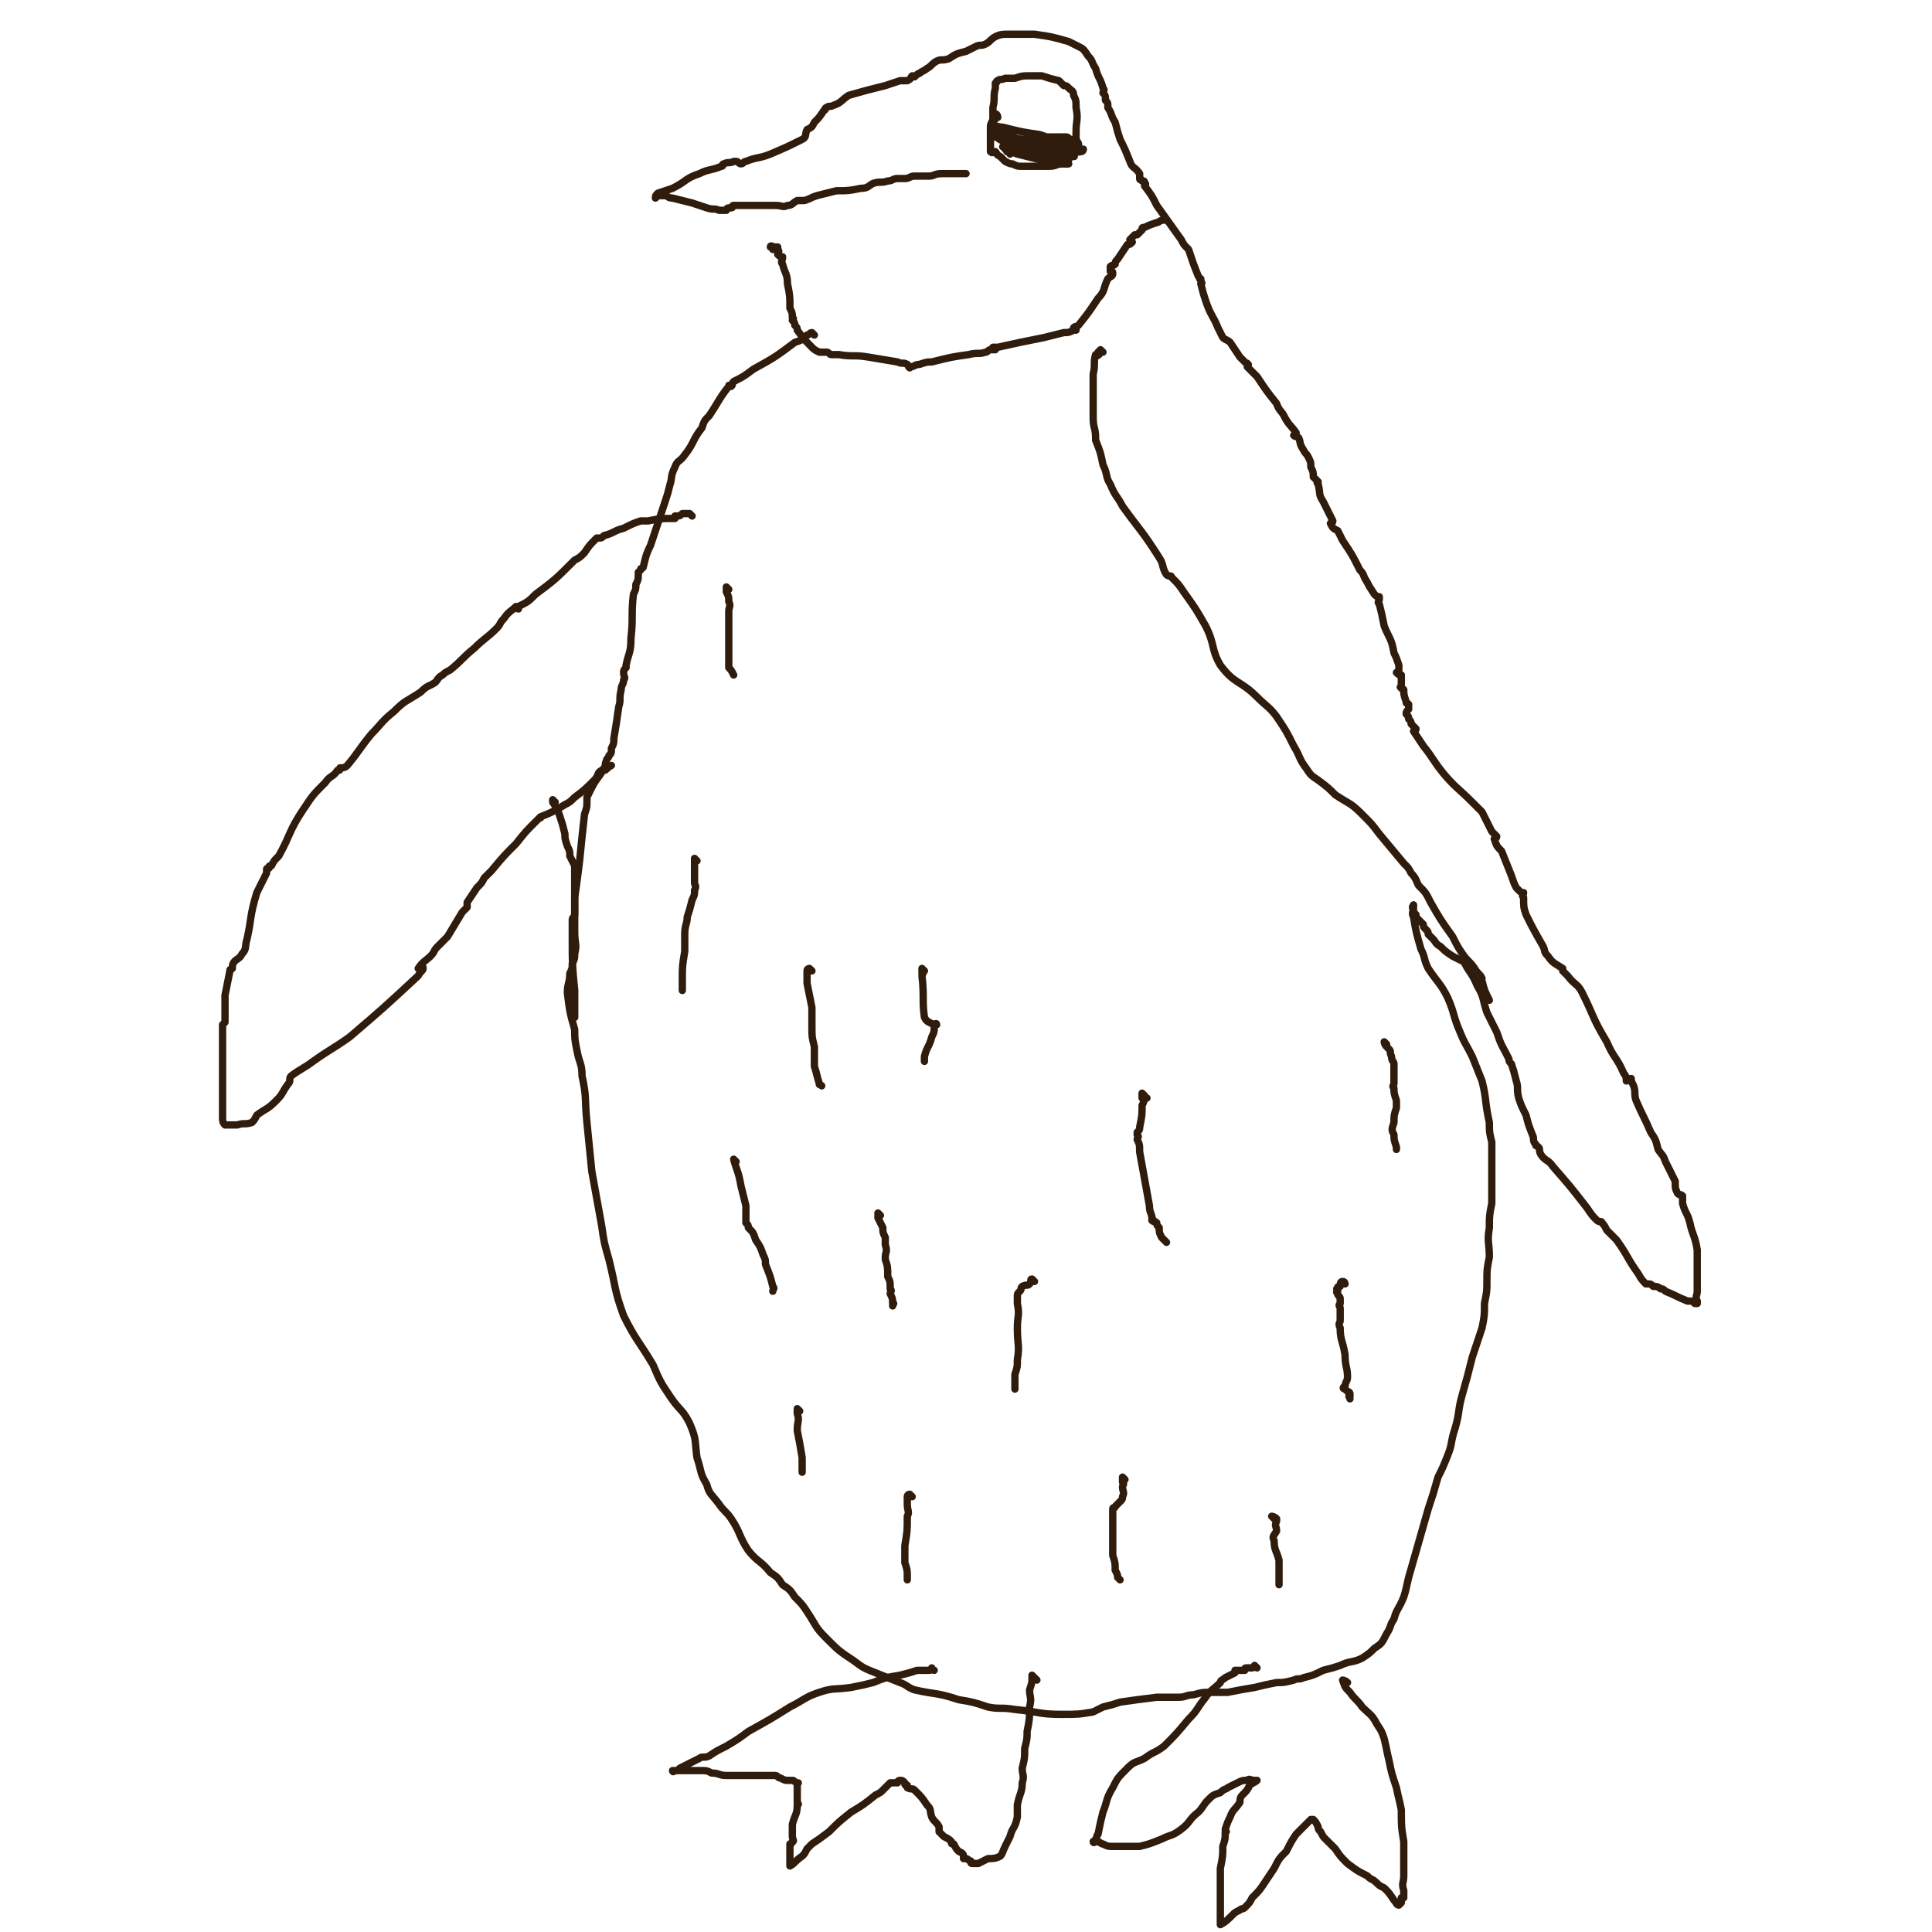 <svg viewBox='0 0 790 790' version='1.1' xmlns='http://www.w3.org/2000/svg' xmlns:xlink='http://www.w3.org/1999/xlink'><g fill='none' stroke='#301C0C' stroke-width='3' stroke-linecap='round' stroke-linejoin='round'><path d='M227,328c0,0 -1,-1 -1,-1 0,0 0,1 0,1 2,3 2,3 3,6 1,3 1,3 2,7 0,2 0,2 1,5 1,2 1,2 1,4 1,2 1,2 2,4 0,1 0,1 0,2 0,3 0,3 0,7 0,9 0,9 0,18 0,5 1,5 0,9 0,2 0,2 -1,4 0,2 0,2 -1,4 0,4 -1,4 -1,8 1,8 1,8 3,15 0,4 0,4 1,9 1,5 2,5 2,10 2,9 1,9 2,19 1,10 1,10 2,20 2,11 2,11 4,22 1,7 1,7 3,14 3,12 2,12 6,23 5,10 6,10 12,20 3,7 3,7 7,13 4,6 5,5 8,11 3,7 2,7 3,14 2,6 1,6 4,11 1,4 2,4 5,8 2,3 3,3 5,6 4,6 3,7 7,13 4,5 5,4 9,9 3,2 3,2 5,5 3,2 3,2 5,5 3,3 3,3 5,6 4,6 3,6 8,11 5,5 5,5 11,9 4,3 4,3 9,5 5,2 5,2 10,4 3,1 3,2 6,3 9,2 9,1 18,4 6,1 6,1 12,3 5,1 5,0 11,1 10,1 10,2 19,2 7,0 7,0 13,-1 2,-1 2,-1 4,-2 4,-1 4,-1 7,-2 7,-1 7,-1 15,-2 4,0 5,0 9,0 3,0 3,-1 6,-1 4,-1 3,-1 7,-1 3,0 3,0 7,0 5,-1 5,-1 11,-2 4,-1 4,-1 9,-2 3,0 3,0 7,-1 2,-1 2,0 4,-1 4,-1 4,-1 8,-3 4,-1 4,-1 7,-2 4,-2 5,-1 9,-3 3,-2 3,-2 5,-4 3,-2 3,-2 5,-6 2,-3 1,-3 3,-6 1,-4 2,-4 4,-9 1,-3 1,-4 2,-8 2,-7 2,-7 4,-14 2,-7 2,-7 4,-14 2,-6 2,-6 4,-13 2,-4 2,-4 4,-9 2,-5 1,-5 3,-11 2,-7 1,-7 3,-14 2,-7 2,-7 4,-15 2,-6 2,-6 4,-12 1,-5 1,-5 1,-10 1,-5 1,-5 1,-9 0,-5 0,-5 1,-10 0,-6 -1,-6 0,-12 0,-5 0,-5 1,-10 0,-8 0,-8 0,-16 0,-5 0,-5 0,-9 -1,-4 -1,-4 -1,-8 -2,-9 -1,-9 -3,-17 -2,-5 -2,-5 -4,-10 -3,-6 -3,-5 -5,-10 -3,-7 -2,-7 -5,-14 -3,-6 -4,-6 -8,-12 -2,-4 -1,-4 -3,-8 -2,-7 -2,-7 -3,-13 -1,-2 0,-2 0,-4 0,0 0,-1 0,-1 0,0 -1,1 0,2 0,1 0,1 1,2 0,1 0,1 1,2 1,1 1,1 2,2 0,1 0,1 1,2 1,1 1,1 1,2 1,1 1,1 2,2 1,1 1,2 3,3 2,2 2,2 5,4 2,1 2,1 4,2 2,1 3,1 3,1 0,1 -2,0 -2,0 2,4 3,4 5,9 3,5 2,5 4,11 2,4 2,4 4,8 2,6 2,5 5,11 0,1 0,1 1,2 1,3 1,3 2,7 1,3 0,3 1,7 1,3 1,3 3,7 1,4 1,4 3,9 0,1 0,2 1,3 0,1 0,0 1,1 1,1 0,1 1,3 2,3 3,2 5,5 7,8 7,8 14,17 2,3 2,3 4,5 1,1 2,0 2,1 1,1 1,1 2,3 2,2 2,2 4,4 5,7 4,7 9,14 1,2 2,3 3,4 0,0 0,0 1,0 1,0 1,0 2,1 1,0 2,0 3,1 1,0 1,0 2,1 5,2 4,2 9,4 2,0 2,0 3,1 1,0 1,0 1,0 0,-1 0,-1 0,-1 -1,-2 0,-2 0,-4 0,-5 0,-5 0,-10 0,-2 0,-2 0,-3 0,-2 0,-2 0,-4 -1,-6 -2,-6 -3,-11 -1,-4 -2,-4 -3,-8 0,-2 0,-2 0,-3 -1,-1 -1,0 -2,-1 -1,-2 -1,-2 -1,-5 -2,-4 -2,-4 -4,-8 -1,-3 -1,-2 -3,-5 -1,-4 -1,-4 -3,-7 -3,-7 -3,-6 -6,-13 -1,-3 0,-3 -1,-6 -1,-2 -1,-2 -1,-3 -1,0 -1,1 -2,1 0,-1 0,-2 -1,-3 -3,-7 -4,-6 -7,-13 -6,-10 -5,-10 -10,-20 -2,-4 -3,-3 -6,-7 -1,-1 -1,-1 -2,-2 0,0 0,0 0,-1 -3,-2 -4,-2 -6,-5 -2,-2 -1,-2 -2,-4 -4,-7 -4,-7 -7,-13 -1,-3 -1,-3 -1,-7 -1,-1 0,-1 0,-2 -1,0 -1,0 -2,-1 0,0 0,0 -1,-1 -1,-2 -1,-2 -2,-5 -2,-5 -2,-5 -4,-10 -2,-2 -2,-2 -3,-5 0,0 1,0 1,-1 -1,-1 -1,-1 -2,-2 -2,-4 -2,-4 -4,-8 -2,-2 -2,-2 -4,-4 -6,-6 -7,-6 -12,-12 -4,-5 -4,-6 -8,-11 -2,-3 -2,-3 -4,-6 0,0 1,0 1,-1 -1,-1 -1,-1 -2,-2 0,-1 0,-1 -1,-2 0,-1 0,-1 -1,-2 0,-1 0,-1 1,-2 0,-1 0,-1 0,-2 -1,-1 -1,0 -1,-1 -1,-3 -1,-3 -1,-5 -1,-1 -1,0 -1,-1 -1,0 0,0 0,-1 0,0 0,0 0,-1 0,0 0,0 0,-1 0,0 0,0 0,-1 0,0 0,0 0,-1 -1,0 -1,0 -2,-1 0,0 1,0 1,-1 0,-1 0,-1 0,-2 -1,-3 -1,-3 -2,-5 -1,-6 -2,-6 -4,-11 -1,-5 -1,-5 -2,-9 -1,-1 0,-1 0,-2 0,0 0,0 0,-1 -1,0 -1,0 -2,-1 -2,-3 -2,-3 -3,-5 -2,-3 -1,-3 -3,-5 -3,-6 -3,-6 -7,-12 -1,-2 -1,-2 -2,-4 -2,-1 -2,-1 -3,-3 0,0 1,0 1,-1 -1,-2 -1,-2 -2,-4 -1,-2 -1,-2 -2,-4 -2,-3 -1,-3 -2,-7 -1,-1 0,-1 0,-1 -1,-1 -1,-1 -2,-2 0,-2 0,-2 -1,-4 0,-2 0,-2 -1,-4 -1,-2 -1,-1 -2,-3 -2,-3 -1,-3 -2,-5 -1,-1 -1,0 -2,-1 0,0 1,0 1,-1 -2,-3 -3,-3 -5,-7 -1,-2 -2,-2 -3,-5 -4,-5 -4,-5 -8,-11 -2,-2 -2,-2 -4,-4 0,-1 1,-1 0,-1 0,-1 0,0 -1,-1 -1,-1 -1,-1 -2,-2 -2,-3 -2,-3 -4,-6 -1,-1 -2,-1 -3,-2 -1,-2 -1,-2 -2,-4 -2,-5 -3,-5 -5,-11 -1,-3 -1,-3 -2,-7 0,0 1,0 0,-1 0,0 0,0 0,-1 -1,0 0,0 -1,-1 -2,-5 -2,-5 -4,-11 -2,-2 -2,-2 -3,-4 -5,-7 -5,-7 -10,-14 -2,-4 -2,-4 -5,-8 0,0 1,-1 0,-1 0,-1 0,-1 -1,-1 0,-1 -1,0 -1,-1 0,-1 0,-1 0,-2 -2,-3 -3,-2 -4,-5 -2,-5 -2,-5 -4,-9 -1,-3 -1,-3 -2,-7 -2,-3 -1,-3 -3,-6 0,-2 0,-2 -1,-3 0,-2 0,-2 -1,-3 0,-1 1,-1 0,-2 -1,-4 -2,-4 -3,-8 -2,-3 -1,-3 -3,-5 -2,-3 -2,-3 -4,-4 -2,-1 -2,-1 -4,-2 -7,-2 -7,-2 -14,-3 -5,0 -6,0 -11,0 -2,0 -3,0 -5,1 -2,1 -2,2 -4,3 -2,1 -2,0 -4,1 -2,1 -2,1 -4,2 -4,1 -4,1 -7,3 -3,1 -3,0 -5,1 -2,1 -2,2 -4,3 -1,1 -2,1 -3,2 -1,0 -1,1 -2,1 0,1 0,0 -1,0 -1,1 0,1 -2,2 0,0 -1,0 -1,0 -1,0 -1,0 -2,0 -3,1 -3,1 -6,2 -8,2 -8,2 -15,4 -3,2 -3,3 -6,4 -2,1 -2,0 -3,1 -1,0 0,1 -1,1 -2,3 -2,3 -4,5 -1,2 -1,2 -3,3 -1,2 0,3 -2,4 -6,3 -6,3 -13,6 -5,2 -5,1 -10,3 -1,0 -1,1 -2,1 -1,0 -1,-1 -2,-1 0,0 0,0 -1,0 -2,1 -2,0 -4,1 -1,0 0,1 -1,1 -5,2 -5,1 -9,3 -6,2 -5,3 -11,6 -3,1 -3,1 -6,2 -1,1 -1,1 -1,2 0,0 1,-1 1,-1 2,0 2,0 3,0 1,0 1,1 3,1 4,1 4,1 8,2 3,1 3,1 6,2 3,1 3,0 5,1 1,0 2,0 3,0 0,0 0,-1 1,-1 0,0 0,0 1,0 1,0 0,-1 1,-1 5,0 5,0 9,0 4,0 4,0 8,0 3,0 3,1 5,0 2,0 2,-1 4,-2 1,0 1,0 3,0 3,-1 2,-1 5,-2 4,-1 4,-1 8,-2 5,0 5,0 10,-1 3,0 3,-1 5,-2 3,-1 3,0 6,-1 2,0 2,-1 4,-1 1,0 2,0 3,0 2,0 2,-1 4,-1 1,0 1,0 2,0 1,0 1,0 1,0 1,0 1,0 3,0 2,0 2,-1 5,-1 4,0 4,0 7,0 2,0 2,0 3,0 '/><path d='M316,102c0,-1 -1,-1 -1,-1 0,-1 1,0 2,0 0,0 1,0 1,0 0,0 0,1 0,1 1,1 0,1 0,2 1,1 1,1 2,1 0,2 -1,2 0,3 1,4 2,4 2,8 1,5 1,5 1,10 1,2 1,2 1,4 1,0 0,1 0,1 1,1 1,1 1,2 1,1 1,1 1,2 3,4 3,4 6,7 1,1 1,1 3,2 0,0 0,0 0,0 2,0 2,0 3,0 1,0 1,1 2,1 1,0 1,0 3,0 6,1 6,0 12,1 6,1 6,1 12,2 2,1 2,0 4,1 1,1 0,1 1,1 0,1 0,0 0,0 2,0 2,-1 4,-1 3,-1 3,-1 5,-1 8,-2 8,-2 15,-3 4,-1 4,0 7,-1 1,0 1,-1 2,-1 0,0 0,0 1,0 0,0 0,0 1,0 0,0 -1,-1 -1,-1 1,0 1,0 2,0 9,-2 9,-2 19,-4 4,-1 4,-1 8,-2 2,0 2,0 4,-1 0,0 1,0 1,0 0,0 -1,0 -1,-1 1,-1 1,0 2,-1 4,-5 4,-5 8,-11 3,-3 2,-4 4,-8 1,-1 2,-1 2,-2 0,-1 0,-1 -1,-1 0,0 0,0 0,-1 0,0 0,-1 0,-1 1,-1 1,0 2,-1 0,-1 0,-1 1,-2 2,-3 2,-3 4,-6 1,0 1,0 2,-1 0,0 -1,-1 -1,-1 1,-1 1,-1 2,-2 1,0 1,0 1,0 1,-1 1,-1 2,-2 0,-1 0,-1 1,-1 2,-1 2,-1 5,-2 1,0 1,-1 3,-1 0,0 0,0 1,0 '/><path d='M333,137c0,0 -1,-1 -1,-1 -1,0 -1,1 -2,1 -2,2 -2,2 -5,3 -8,6 -8,6 -17,11 -4,3 -4,3 -8,5 -1,1 0,1 -1,2 -1,0 -1,-1 -1,0 -4,5 -4,6 -8,12 -2,2 -2,2 -3,5 -4,5 -3,6 -7,11 -2,3 -3,2 -4,5 -2,4 -1,4 -2,7 -1,4 -1,4 -2,7 -3,9 -3,9 -6,18 -2,4 -2,5 -3,9 -1,1 -1,0 -1,1 -1,1 -1,1 -1,1 0,3 0,3 -1,5 0,2 0,2 -1,4 -1,9 0,9 -1,18 0,6 -1,6 -2,11 0,1 0,1 0,1 -1,1 -1,1 -1,2 0,0 0,0 0,0 0,2 1,2 0,3 0,2 -1,2 -1,4 -1,4 0,4 -1,7 -1,7 -1,7 -2,13 0,2 0,2 -1,4 0,0 0,0 0,0 0,2 0,2 -1,3 0,1 -1,1 -1,2 -1,2 0,2 -1,3 -2,4 -3,4 -5,8 -1,2 -1,2 -2,4 0,1 0,1 0,2 0,2 0,2 -1,5 -1,9 -1,9 -2,19 -1,8 -1,8 -2,15 0,3 0,3 0,7 0,1 -1,1 -1,2 0,0 0,0 0,1 0,1 0,1 0,3 0,2 0,2 0,4 0,11 0,11 1,21 0,5 0,5 0,10 0,1 0,1 0,1 '/><path d='M283,211c0,0 -1,-1 -1,-1 0,0 0,0 -1,0 0,0 0,0 -1,0 0,0 0,0 -1,0 -1,1 -1,1 -3,1 0,0 0,1 0,1 -6,0 -6,0 -11,1 -1,0 -1,0 -3,0 -3,1 -3,1 -7,3 -4,1 -4,2 -8,3 -1,1 -1,1 -2,1 -1,0 -1,0 -1,0 -3,3 -3,3 -5,6 -2,2 -2,2 -4,3 -8,8 -8,8 -16,14 -3,3 -3,3 -7,5 0,0 0,1 0,1 -1,0 -1,-1 -1,-1 -2,2 -3,2 -5,5 -2,2 -1,2 -3,4 -4,4 -5,4 -9,8 -5,4 -5,5 -10,9 -2,1 -2,1 -3,2 -2,1 -2,2 -3,3 -3,2 -3,1 -6,4 -6,4 -6,3 -11,8 -5,4 -5,5 -9,9 -5,6 -5,7 -10,13 -1,1 -2,1 -3,1 0,1 0,1 -1,1 -2,3 -3,2 -5,5 -5,5 -5,5 -9,11 -6,9 -5,10 -10,19 -2,2 -2,2 -3,4 -1,0 -1,0 -1,1 -1,0 -1,0 -1,1 0,0 0,0 0,1 -2,4 -2,4 -4,8 -3,10 -2,10 -4,19 -1,3 0,4 -2,6 -1,2 -2,2 -3,3 -1,1 -1,2 -1,3 -1,1 -1,0 -1,1 -1,5 -1,5 -2,10 0,3 0,3 0,7 0,2 0,2 0,4 -1,1 -1,1 -1,1 0,2 0,2 0,3 0,2 0,2 0,3 0,1 0,1 0,3 0,0 0,0 0,1 0,5 0,5 0,10 0,5 0,5 0,11 0,3 0,3 0,7 0,1 0,2 1,3 0,0 1,0 1,0 2,0 2,0 4,0 3,-1 3,0 6,-1 1,-1 1,-1 2,-3 4,-3 4,-2 8,-6 3,-3 2,-3 5,-7 1,-1 0,-2 1,-3 4,-3 5,-3 9,-6 7,-5 8,-5 15,-10 14,-12 14,-12 28,-25 1,-2 2,-2 2,-3 0,-1 0,0 -1,0 0,0 -1,0 -1,0 2,-3 3,-3 5,-5 2,-2 1,-2 3,-4 2,-2 2,-2 4,-4 3,-5 3,-5 6,-10 1,-1 1,-1 2,-2 0,-1 0,-1 0,-2 2,-3 2,-3 4,-6 2,-2 2,-2 3,-4 1,-1 1,-1 3,-3 5,-6 5,-6 10,-11 4,-5 4,-5 8,-9 1,-1 1,-1 2,-2 0,0 0,1 0,0 5,-2 5,-2 10,-5 2,-1 2,-1 4,-3 4,-3 4,-3 8,-7 2,-2 1,-3 3,-4 0,0 0,0 1,0 1,0 1,-1 3,-2 '/><path d='M360,497c0,0 -1,-1 -1,-1 0,0 0,1 0,2 1,2 1,2 2,4 0,2 0,2 1,4 0,2 0,2 0,3 1,3 0,3 0,5 0,0 0,0 0,1 1,3 1,3 1,7 1,2 1,2 1,5 1,1 0,1 0,2 1,2 1,2 1,4 1,0 0,0 0,1 '/><path d='M378,397c0,0 -1,-1 -1,-1 0,0 0,1 0,2 1,0 0,0 0,1 1,9 0,10 1,17 1,2 2,2 4,3 0,0 1,-1 1,0 0,0 -1,0 -1,1 0,2 0,2 -1,4 -1,4 -2,4 -3,8 0,1 0,1 0,2 '/><path d='M301,475c0,0 -1,-1 -1,-1 1,4 2,5 3,11 1,4 1,4 2,8 0,3 0,3 0,5 0,1 0,1 0,2 1,1 1,1 1,2 2,2 2,2 3,5 2,3 2,3 3,6 1,2 1,2 1,4 2,5 2,5 3,9 1,1 0,1 0,2 '/><path d='M460,605c0,0 -1,-1 -1,-1 0,0 0,1 0,2 1,1 0,1 0,2 0,2 1,2 0,4 0,1 0,1 -1,2 -1,1 -1,1 -2,2 0,1 -1,0 -1,1 0,0 0,0 0,1 0,1 0,1 0,2 0,2 0,2 0,3 0,2 0,2 0,5 0,4 0,4 0,8 1,3 1,3 1,6 1,2 1,2 1,3 1,1 1,1 1,1 0,0 0,0 0,0 '/><path d='M550,525c0,0 0,-1 -1,-1 -1,0 -1,1 -1,2 -1,0 -1,0 -1,1 -1,0 0,0 0,1 0,0 -1,0 0,1 0,1 1,1 1,2 0,1 0,1 0,2 -1,1 0,1 0,2 0,0 0,0 0,1 0,0 0,0 0,1 0,0 0,0 0,1 0,1 0,1 0,2 0,1 -1,1 0,3 0,5 1,5 2,11 0,5 1,5 1,9 0,2 -1,2 -1,4 -1,0 -1,1 0,1 0,0 0,0 1,1 0,0 1,0 1,1 0,0 0,0 0,1 -1,0 0,0 0,1 '/><path d='M423,524c0,0 -1,-1 -1,-1 -1,0 0,1 -1,2 -1,1 -1,0 -3,1 -1,1 0,1 -1,2 -1,1 -1,1 -1,2 0,1 0,2 0,3 1,5 0,5 0,10 0,7 1,7 0,13 0,3 0,3 -1,6 0,1 0,1 0,3 0,0 0,0 0,1 0,1 0,1 0,2 0,0 0,0 0,0 '/><path d='M373,612c0,0 -1,-1 -1,-1 0,0 -1,0 -1,1 0,0 0,0 0,1 0,1 0,1 0,2 0,3 1,3 0,5 0,6 0,6 -1,12 0,4 0,4 0,7 1,3 1,3 1,6 0,0 0,1 0,1 '/><path d='M327,577c0,0 -1,-1 -1,-1 0,0 0,1 0,2 1,3 0,3 0,7 1,5 1,5 2,11 0,3 0,2 0,5 0,0 0,0 0,1 '/><path d='M285,352c0,0 -1,-1 -1,-1 0,0 0,1 0,2 0,0 0,0 0,1 0,1 0,1 0,2 0,2 0,2 0,5 0,1 1,1 0,3 0,2 0,2 -1,4 0,0 0,0 0,0 -1,4 -1,4 -2,7 0,3 -1,3 -1,7 0,3 0,3 0,7 -1,6 -1,6 -1,12 0,2 0,2 0,4 '/><path d='M298,241c0,0 -1,-1 -1,-1 0,0 0,1 0,1 0,1 0,1 0,1 1,2 1,2 1,4 1,2 0,2 0,4 0,3 0,3 0,6 0,3 0,3 0,6 0,1 0,1 0,2 0,0 0,0 0,0 0,1 0,1 0,1 0,2 0,2 0,4 0,2 0,2 0,4 1,1 1,1 2,3 '/><path d='M567,427c0,0 -1,-1 -1,-1 0,0 0,1 1,2 0,0 0,0 1,1 1,1 0,1 1,3 0,2 1,2 1,3 0,1 0,1 0,2 0,0 0,0 0,1 0,0 0,0 0,1 0,0 0,0 0,1 0,0 0,0 0,1 0,1 0,1 0,2 0,1 -1,1 0,2 0,2 0,2 1,5 0,1 0,1 0,3 -1,3 -1,3 -1,6 -1,3 -1,3 0,5 0,2 0,2 1,5 0,0 0,0 0,1 '/><path d='M521,621c0,0 -1,-1 -1,-1 0,0 1,0 2,1 0,0 0,0 0,1 -1,2 0,2 0,4 -1,2 -2,2 -1,4 0,4 1,4 2,8 0,2 0,2 0,4 0,1 0,1 0,2 0,0 0,0 0,1 0,0 0,0 0,1 0,0 0,0 0,1 0,0 0,0 0,1 '/><path d='M332,397c0,0 -1,-1 -1,-1 0,0 -1,0 -1,1 0,2 0,2 0,5 1,5 1,5 2,10 0,4 0,4 0,8 0,4 0,4 1,8 0,1 0,1 0,2 0,1 0,1 0,2 0,1 0,1 0,2 0,1 0,1 0,2 1,3 1,4 2,7 0,1 0,0 1,1 '/><path d='M382,683c0,0 -1,0 -1,-1 0,0 0,1 -1,1 0,0 0,0 -1,0 -1,0 -1,0 -2,0 -1,0 -1,0 -2,0 -3,1 -3,1 -7,2 -6,1 -6,1 -11,3 -4,1 -4,1 -9,2 -7,1 -7,0 -13,2 -6,2 -6,3 -12,6 -8,5 -8,5 -17,10 -4,3 -4,3 -9,6 -4,2 -4,2 -7,4 -2,1 -3,0 -4,1 -4,2 -4,2 -8,4 -1,1 -1,1 -2,1 -1,1 -1,0 -1,0 0,0 1,0 1,0 1,0 1,0 2,0 2,0 2,0 3,0 1,0 1,0 2,0 1,0 1,0 1,0 2,0 2,0 3,0 2,0 2,0 4,1 3,0 3,1 6,1 3,0 3,0 7,0 3,0 3,0 7,0 1,0 1,0 3,0 1,0 1,0 3,0 1,0 1,1 2,1 2,1 2,1 3,1 1,0 1,0 2,0 1,0 1,1 2,1 0,0 0,0 0,0 1,0 0,0 0,1 0,0 0,0 0,1 0,1 0,1 0,3 0,1 0,1 0,3 0,0 1,1 0,1 0,4 -1,4 -2,8 0,1 0,1 0,2 0,2 0,2 0,3 0,1 1,2 0,2 0,1 -1,1 -1,1 0,0 0,0 0,1 0,1 0,1 0,1 0,2 0,2 0,3 0,1 0,1 0,1 0,1 0,1 0,2 0,1 0,1 0,1 2,-1 2,-2 5,-4 1,-1 1,-1 2,-3 1,-1 1,-1 2,-2 3,-2 3,-2 7,-5 4,-4 4,-4 9,-8 5,-3 5,-3 10,-7 2,-1 2,-1 3,-2 2,-2 2,-2 3,-3 1,0 1,0 1,0 1,0 1,0 2,0 0,0 0,-1 1,-1 0,0 0,0 0,0 1,0 1,0 2,1 0,1 0,1 1,1 0,1 0,1 0,1 2,1 2,0 3,1 3,3 3,3 5,6 2,2 1,2 2,5 1,2 2,2 3,4 0,1 0,2 0,2 1,1 1,1 2,2 2,1 2,1 3,2 0,1 0,1 1,1 1,2 1,2 2,3 2,1 2,1 2,3 1,0 0,0 0,0 1,0 1,0 1,0 1,0 1,1 2,1 0,1 0,1 1,1 1,0 1,0 2,0 2,-1 2,-1 4,-2 2,0 3,0 5,-1 1,-1 1,-2 2,-4 1,-2 1,-2 2,-4 1,-4 2,-3 3,-8 0,-2 0,-2 0,-5 1,-5 2,-5 2,-9 1,-3 0,-3 0,-6 1,-4 1,-4 1,-8 1,-4 1,-4 1,-7 1,-5 1,-5 1,-10 1,-4 0,-4 0,-7 1,-3 1,-3 1,-5 0,0 0,-1 0,-1 1,1 1,1 2,2 '/><path d='M514,682c0,0 0,0 -1,-1 0,0 0,1 -1,1 0,0 0,0 -1,0 0,0 0,0 -1,0 -1,0 -1,0 -1,1 -2,0 -2,0 -4,0 0,0 0,1 0,1 -2,1 -2,1 -4,2 -1,1 -2,1 -2,2 -3,3 -4,3 -6,6 -4,5 -3,5 -7,9 -5,6 -5,6 -10,11 -4,3 -4,2 -8,5 -4,2 -4,1 -7,4 -4,4 -4,4 -6,8 -3,5 -2,5 -4,10 -1,4 -1,4 -2,9 -1,1 0,1 -1,2 0,1 -1,1 -1,1 0,1 1,0 1,0 2,0 2,1 3,1 2,1 2,1 4,1 3,0 4,0 7,0 2,0 2,0 4,0 4,-1 4,-1 9,-3 4,-2 4,-1 8,-4 4,-3 3,-4 7,-7 2,-2 2,-3 4,-5 2,-2 2,-2 5,-3 2,-2 2,-1 3,-2 2,-1 2,-1 4,-2 2,-1 2,-1 4,-1 1,-1 1,0 3,0 0,0 1,0 1,0 -1,1 -2,1 -3,2 -1,2 -1,2 -3,4 -1,1 -1,2 -1,3 -2,3 -3,3 -4,6 -1,2 -1,2 -2,5 0,1 1,1 0,1 0,3 0,3 -1,6 0,4 0,4 -1,9 0,6 0,6 0,11 0,4 0,4 0,7 0,2 0,2 0,4 0,1 0,1 0,1 2,-1 3,-2 5,-4 1,-1 1,-1 3,-2 1,-1 1,0 2,-1 2,-2 2,-2 3,-4 3,-3 3,-3 5,-6 2,-3 2,-3 4,-6 2,-4 2,-4 5,-7 2,-4 2,-4 4,-7 2,-2 2,-2 4,-4 1,-1 1,-1 2,-2 0,0 1,0 1,0 1,1 1,1 2,3 0,1 0,1 1,2 1,2 1,2 2,3 2,2 2,2 4,4 2,3 2,3 5,6 4,3 4,3 8,5 2,2 2,1 4,3 1,1 1,1 3,2 2,2 2,2 4,5 1,1 1,2 2,2 0,0 0,0 1,-1 0,0 -1,0 0,0 0,-1 0,-1 0,-2 0,0 1,0 1,0 0,-2 0,-2 0,-3 -1,-3 0,-3 0,-6 0,-1 0,-1 0,-2 0,-3 0,-3 0,-6 0,-3 0,-3 0,-6 -1,-6 -1,-6 -1,-13 -1,-5 -1,-4 -2,-9 -2,-6 -2,-6 -3,-11 -1,-4 -1,-5 -2,-9 -1,-3 -1,-3 -3,-6 -2,-4 -3,-4 -6,-7 -2,-3 -3,-3 -5,-6 -2,-2 -2,-2 -3,-5 -1,0 -1,0 0,0 0,0 1,0 2,1 '/><path d='M469,449c0,0 -1,0 -1,-1 0,0 -1,-1 -1,-1 0,1 0,1 0,2 1,1 1,1 0,3 0,4 0,4 -1,9 0,1 0,1 -1,2 0,0 0,0 0,1 1,1 0,1 0,2 1,2 1,2 1,5 2,11 2,11 4,22 0,3 1,3 1,5 1,1 0,1 0,1 1,1 1,0 2,1 0,1 0,1 1,2 0,2 0,2 1,4 0,0 0,0 1,1 0,0 0,0 1,1 '/><path d='M451,144c0,0 -1,-1 -1,-1 0,0 0,0 -1,1 0,1 1,1 0,1 0,1 -1,0 -1,0 -1,3 0,4 -1,8 0,9 0,9 0,18 0,4 1,4 1,8 0,0 0,0 0,1 0,0 0,0 0,0 2,5 2,5 3,10 2,4 1,5 3,8 2,5 3,5 5,9 8,11 8,10 15,21 2,3 1,4 3,7 1,1 2,0 2,1 3,3 3,3 5,6 5,7 5,7 9,14 4,8 2,9 6,16 6,8 8,6 15,13 4,4 5,4 8,8 4,6 4,6 7,12 3,5 2,5 5,9 2,3 2,3 5,5 4,3 4,3 7,6 6,4 6,3 11,8 4,4 4,4 7,8 5,6 5,6 10,12 2,2 2,2 3,4 2,2 2,3 3,5 3,3 3,3 5,7 4,7 4,7 9,14 2,4 2,4 4,7 2,3 3,3 5,6 1,2 2,2 3,4 0,0 -1,0 0,1 1,4 1,4 3,8 '/><path d='M408,48c0,-1 -1,-2 -1,-1 0,0 1,0 0,1 0,1 0,1 -1,1 -1,2 -1,2 -1,3 0,2 0,2 0,4 0,1 0,1 0,2 0,1 0,1 0,3 0,1 0,1 0,1 1,1 1,0 2,0 1,1 0,1 2,2 1,1 1,1 2,2 2,1 2,1 3,1 2,1 2,1 4,1 1,0 1,0 3,0 2,0 2,0 4,0 2,0 2,0 4,0 3,0 3,-1 5,-1 1,-1 1,0 2,0 1,0 0,-1 0,-1 1,-1 1,0 1,-1 1,-1 1,-1 2,-2 0,-1 0,-1 1,-2 0,-1 0,-1 1,-2 0,-1 -1,-1 -1,-3 0,-1 0,-1 0,-2 0,-5 1,-5 0,-10 0,-3 0,-3 -1,-5 0,-2 -1,-2 -2,-3 -1,-1 -1,-1 -2,-1 -1,-1 -1,-1 -2,-2 -4,-1 -4,-1 -7,-2 -1,0 -1,0 -3,0 -1,0 -1,0 -2,0 -3,0 -3,0 -6,1 -2,0 -2,0 -4,0 -2,1 -2,0 -3,1 -1,0 0,1 -1,1 0,1 0,1 0,2 -1,4 0,4 -1,8 0,4 0,4 0,9 0,1 0,1 0,3 '/><path d='M413,63c0,-1 -2,-1 -1,-1 3,-2 4,-2 9,-3 2,-1 2,-1 3,-1 3,-1 3,-1 5,-2 2,0 2,0 3,0 1,0 1,0 3,0 0,0 0,0 1,0 1,0 1,1 2,1 1,1 1,1 2,2 0,1 0,1 1,2 1,0 1,0 2,0 0,0 0,1 -1,1 -5,1 -6,0 -12,0 -2,0 -2,0 -4,0 -4,0 -4,0 -9,0 -2,0 -2,0 -4,0 0,0 -1,0 -1,0 0,0 1,0 1,0 4,0 4,0 7,0 6,0 6,1 12,1 2,0 5,0 5,0 -1,0 -3,0 -6,0 -3,0 -3,0 -5,0 -6,0 -6,0 -12,-1 -2,0 -3,-1 -3,-1 1,0 3,0 6,1 6,1 6,1 12,1 4,1 4,1 7,1 2,0 4,0 3,0 -4,0 -6,0 -11,-1 -9,-2 -9,-2 -17,-5 -3,-1 -3,-2 -4,-2 0,-1 1,0 1,0 5,1 5,0 10,1 9,1 9,1 17,2 3,0 5,0 6,0 0,0 -3,0 -5,-1 -5,-1 -5,-1 -11,-3 -7,-1 -7,-1 -15,-3 -2,0 -4,-1 -4,-1 0,1 2,2 5,3 5,3 5,3 12,5 7,1 7,1 14,2 2,1 5,1 5,1 -1,0 -4,-1 -8,-1 -3,0 -3,0 -6,0 -4,0 -4,0 -8,-1 -3,0 -3,0 -5,0 -2,-1 -2,-1 -3,-1 0,0 -1,0 -1,0 1,0 1,0 3,0 2,1 2,1 4,1 6,1 6,1 13,1 2,0 4,0 4,0 0,0 -2,0 -4,0 -4,0 -4,0 -8,0 -5,0 -5,0 -11,-1 -1,0 -2,0 -2,0 2,1 3,2 6,3 8,2 8,2 16,4 2,0 5,0 5,0 0,0 -3,0 -5,-1 -6,-3 -6,-3 -12,-6 -3,-1 -3,-1 -5,-2 -1,0 -1,0 -1,0 0,0 1,0 1,0 1,0 1,1 2,1 '/></g>
</svg>